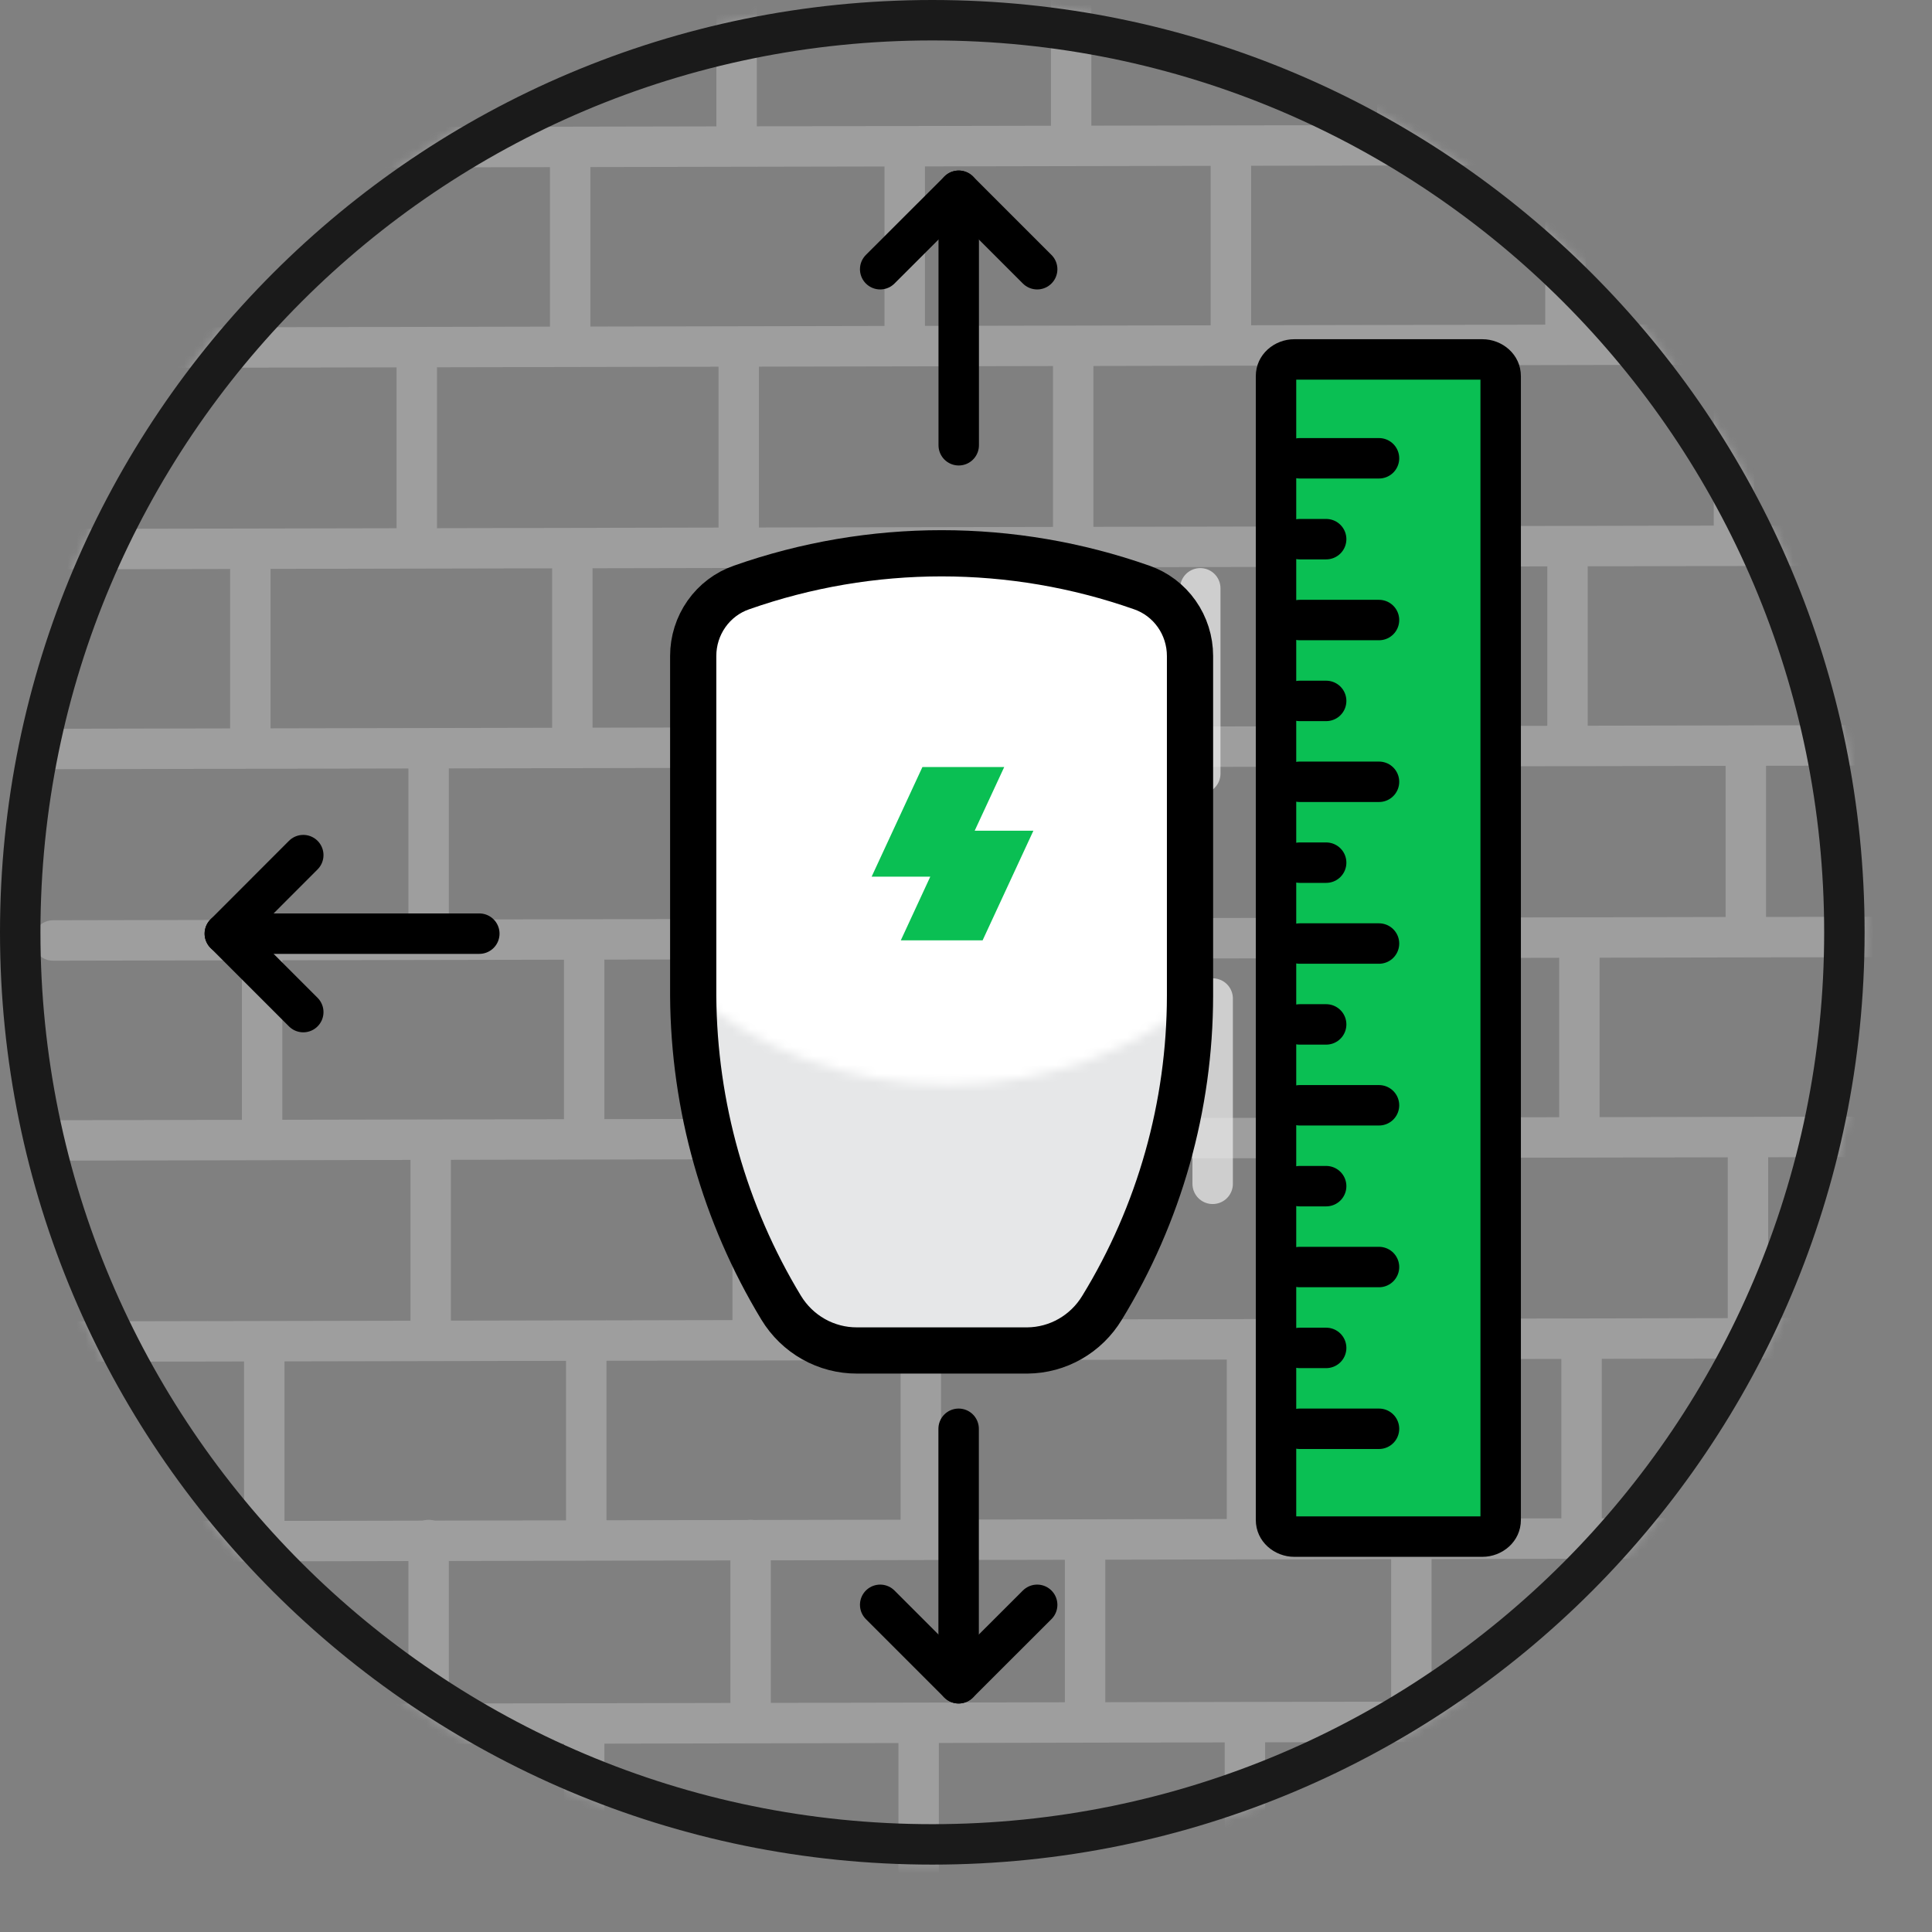 <svg width="215" height="215" viewBox="0 0 215 215" fill="none" xmlns="http://www.w3.org/2000/svg">
<rect x="0" y="0" width="215" height="215" fill="#808080" stroke="none"/>
<mask id="mask0_190_1699" style="mask-type:alpha" maskUnits="userSpaceOnUse" x="0" y="0" width="208" height="208">
<path d="M103.75 205.25C159.807 205.25 205.25 159.807 205.25 103.75C205.25 47.693 159.807 2.25 103.75 2.25C47.693 2.25 2.25 47.693 2.25 103.75C2.25 159.807 47.693 205.25 103.75 205.25Z" fill="#D9D9D9" stroke="#1A1A1A" stroke-width="4.5" stroke-linecap="round" stroke-linejoin="round"/>
</mask>
<g mask="url(#mask0_190_1699)">
<g opacity="0.3">
<path d="M4.74 16.46L226.63 16.03" stroke="#E4E4E4" stroke-width="4.5" stroke-miterlimit="10" stroke-linecap="round"/>
<path d="M81.97 15.6V-4.07" stroke="#E4E4E4" stroke-width="4.5" stroke-miterlimit="10" stroke-linecap="round"/>
<path d="M119.2 15.6V-4.07" stroke="#E4E4E4" stroke-width="4.5" stroke-miterlimit="10" stroke-linecap="round"/>
<path d="M155.5 15.6V-4.07" stroke="#E4E4E4" stroke-width="4.5" stroke-miterlimit="10" stroke-linecap="round"/>
<path d="M4.68 38.71L226.57 38.27" stroke="#E4E4E4" stroke-width="4.5" stroke-miterlimit="10" stroke-linecap="round"/>
<path d="M63.45 37.88V18.21" stroke="#E4E4E4" stroke-width="4.5" stroke-miterlimit="10" stroke-linecap="round"/>
<path d="M100.68 37.88V18.21" stroke="#E4E4E4" stroke-width="4.5" stroke-miterlimit="10" stroke-linecap="round"/>
<path d="M136.979 37.88V18.21" stroke="#E4E4E4" stroke-width="4.5" stroke-miterlimit="10" stroke-linecap="round"/>
<path d="M174.209 37.88V18.21" stroke="#E4E4E4" stroke-width="4.5" stroke-miterlimit="10" stroke-linecap="round"/>
<path d="M4.92 61.11L226.8 60.67" stroke="#E4E4E4" stroke-width="4.5" stroke-miterlimit="10" stroke-linecap="round"/>
<path d="M46.38 60.24V40.57" stroke="#E4E4E4" stroke-width="4.5" stroke-miterlimit="10" stroke-linecap="round"/>
<path d="M82.21 60.24V40.57" stroke="#E4E4E4" stroke-width="4.5" stroke-miterlimit="10" stroke-linecap="round"/>
<path d="M119.43 60.24V40.57" stroke="#E4E4E4" stroke-width="4.5" stroke-miterlimit="10" stroke-linecap="round"/>
<path d="M192.959 60.24V40.57" stroke="#E4E4E4" stroke-width="4.5" stroke-miterlimit="10" stroke-linecap="round"/>
<path d="M4.86 83.35L226.75 82.91" stroke="#E4E4E4" stroke-width="4.5" stroke-miterlimit="10" stroke-linecap="round"/>
<path d="M27.86 82.52V62.85" stroke="#E4E4E4" stroke-width="4.5" stroke-miterlimit="10" stroke-linecap="round"/>
<path d="M63.69 82.52V62.85" stroke="#E4E4E4" stroke-width="4.5" stroke-miterlimit="10" stroke-linecap="round"/>
<path d="M102.99 82.52V62.85" stroke="#E4E4E4" stroke-width="4.5" stroke-miterlimit="10" stroke-linecap="round"/>
<path d="M174.439 82.52V62.85" stroke="#E4E4E4" stroke-width="4.5" stroke-miterlimit="10" stroke-linecap="round"/>
<path d="M5.9 104.66L227.79 104.23" stroke="#E4E4E4" stroke-width="4.5" stroke-miterlimit="10" stroke-linecap="round"/>
<path d="M47.699 103.8V84.13" stroke="#E4E4E4" stroke-width="4.5" stroke-miterlimit="10" stroke-linecap="round"/>
<path d="M87 103.8V84.13" stroke="#E4E4E4" stroke-width="4.5" stroke-miterlimit="10" stroke-linecap="round"/>
<path d="M194.28 103.8V84.13" stroke="#E4E4E4" stroke-width="4.5" stroke-miterlimit="10" stroke-linecap="round"/>
<path d="M5.84 126.91L227.73 126.47" stroke="#E4E4E4" stroke-width="4.5" stroke-miterlimit="10" stroke-linecap="round"/>
<path d="M29.17 126.08V106.41" stroke="#E4E4E4" stroke-width="4.5" stroke-miterlimit="10" stroke-linecap="round"/>
<path d="M65.01 126.08V106.41" stroke="#E4E4E4" stroke-width="4.5" stroke-miterlimit="10" stroke-linecap="round"/>
<path d="M104.311 126.08V106.41" stroke="#E4E4E4" stroke-width="4.5" stroke-miterlimit="10" stroke-linecap="round"/>
<path d="M175.76 126.08V106.41" stroke="#E4E4E4" stroke-width="4.5" stroke-miterlimit="10" stroke-linecap="round"/>
<path d="M6.07 149.3L227.96 148.87" stroke="#E4E4E4" stroke-width="4.5" stroke-miterlimit="10" stroke-linecap="round"/>
<path d="M47.93 148.44V128.77" stroke="#E4E4E4" stroke-width="4.5" stroke-miterlimit="10" stroke-linecap="round"/>
<path d="M83.76 148.44V128.77" stroke="#E4E4E4" stroke-width="4.5" stroke-miterlimit="10" stroke-linecap="round"/>
<path d="M120.99 148.44V128.77" stroke="#E4E4E4" stroke-width="4.5" stroke-miterlimit="10" stroke-linecap="round"/>
<path d="M194.52 148.44V128.77" stroke="#E4E4E4" stroke-width="4.5" stroke-miterlimit="10" stroke-linecap="round"/>
<path d="M6.02 171.55L227.91 171.11" stroke="#E4E4E4" stroke-width="4.5" stroke-miterlimit="10" stroke-linecap="round"/>
<path d="M29.41 170.72V151.05" stroke="#E4E4E4" stroke-width="4.5" stroke-miterlimit="10" stroke-linecap="round"/>
<path d="M65.24 170.72V151.05" stroke="#E4E4E4" stroke-width="4.5" stroke-miterlimit="10" stroke-linecap="round"/>
<path d="M102.47 170.72V151.05" stroke="#E4E4E4" stroke-width="4.5" stroke-miterlimit="10" stroke-linecap="round"/>
<path d="M138.77 170.72V151.05" stroke="#E4E4E4" stroke-width="4.5" stroke-miterlimit="10" stroke-linecap="round"/>
<path d="M176 170.72V151.05" stroke="#E4E4E4" stroke-width="4.5" stroke-miterlimit="10" stroke-linecap="round"/>
<path d="M5.9 191.91L227.79 191.47" stroke="#E4E4E4" stroke-width="4.5" stroke-miterlimit="10" stroke-linecap="round"/>
<path d="M47.7 191.04V171.38" stroke="#E4E4E4" stroke-width="4.5" stroke-miterlimit="10" stroke-linecap="round"/>
<path d="M83.53 191.04V171.38" stroke="#E4E4E4" stroke-width="4.5" stroke-miterlimit="10" stroke-linecap="round"/>
<path d="M120.75 191.04V171.38" stroke="#E4E4E4" stroke-width="4.5" stroke-miterlimit="10" stroke-linecap="round"/>
<path d="M157.06 191.04V171.38" stroke="#E4E4E4" stroke-width="4.5" stroke-miterlimit="10" stroke-linecap="round"/>
<path d="M65.01 213.32V193.66" stroke="#E4E4E4" stroke-width="4.5" stroke-miterlimit="10" stroke-linecap="round"/>
<path d="M102.229 213.32V193.66" stroke="#E4E4E4" stroke-width="4.5" stroke-miterlimit="10" stroke-linecap="round"/>
<path d="M138.54 213.32V193.66" stroke="#E4E4E4" stroke-width="4.5" stroke-miterlimit="10" stroke-linecap="round"/>
<path d="M155.5 58.67V39" stroke="#E4E4E4" stroke-width="4.5" stroke-miterlimit="10" stroke-linecap="round"/>
</g>
</g>
<path opacity="0.7" d="M152.98 62.74V42.12" stroke="#F0F0F0" stroke-width="4.5" stroke-miterlimit="10" stroke-linecap="round"/>
<path opacity="0.7" d="M133.57 86.09V65.47" stroke="#F0F0F0" stroke-width="4.5" stroke-miterlimit="10" stroke-linecap="round"/>
<path opacity="0.7" d="M154.36 108.39V87.77" stroke="#F0F0F0" stroke-width="4.5" stroke-miterlimit="10" stroke-linecap="round"/>
<path opacity="0.7" d="M134.95 131.74V111.12" stroke="#F0F0F0" stroke-width="4.5" stroke-miterlimit="10" stroke-linecap="round"/>
<path opacity="0.7" d="M154.61 155.17V134.56" stroke="#F0F0F0" stroke-width="4.5" stroke-miterlimit="10" stroke-linecap="round"/>
<path d="M97.95 29.96L106.69 21.23L115.42 29.96" stroke="black" stroke-width="4.5" stroke-linecap="round" stroke-linejoin="round"/>
<path d="M106.69 21.23V49.55" stroke="black" stroke-width="4.5" stroke-linecap="round" stroke-linejoin="round"/>
<path d="M115.42 178.59L106.68 187.32L97.95 178.59" stroke="black" stroke-width="4.5" stroke-linecap="round" stroke-linejoin="round"/>
<path d="M106.68 187.32L106.68 159" stroke="black" stroke-width="4.5" stroke-linecap="round" stroke-linejoin="round"/>
<path d="M103.75 205.25C159.807 205.25 205.25 159.807 205.25 103.75C205.25 47.693 159.807 2.25 103.75 2.25C47.693 2.25 2.25 47.693 2.25 103.75C2.25 159.807 47.693 205.25 103.75 205.25Z" stroke="#1A1A1A" stroke-width="4.5" stroke-linecap="round" stroke-linejoin="round"/>
<path d="M33.749 112.63L25.02 103.9L33.749 95.16" stroke="black" stroke-width="4.5" stroke-linecap="round" stroke-linejoin="round"/>
<path d="M25.02 103.9H53.34" stroke="black" stroke-width="4.5" stroke-linecap="round" stroke-linejoin="round"/>
<g clip-path="url(#clip0_190_1699)">
<path d="M95.367 150.285H114.336C116.003 150.272 117.64 149.83 119.092 148.998C120.545 148.167 121.765 146.975 122.638 145.534C129.025 135.109 132.416 123.082 132.429 110.807V73.002C132.429 71.322 131.912 69.684 130.949 68.317C129.986 66.95 128.626 65.922 127.059 65.379C112.632 60.302 96.94 60.302 82.513 65.379C80.945 65.922 79.585 66.95 78.622 68.317C77.659 69.684 77.142 71.322 77.143 73.002V110.852C77.224 123.103 80.61 135.097 86.934 145.534C87.821 146.992 89.062 148.195 90.539 149.027C92.016 149.859 93.678 150.292 95.367 150.285Z" fill="#E6E7E8"/>
<mask id="mask1_190_1699" style="mask-type:alpha" maskUnits="userSpaceOnUse" x="65" y="50" width="81" height="71">
<ellipse rx="40.5" ry="35.357" transform="matrix(-1 0 0 1 105.5 85.357)" fill="white"/>
</mask>
<g mask="url(#mask1_190_1699)">
<path d="M95.367 150.285H114.336C116.003 150.272 117.64 149.83 119.092 148.998C120.545 148.167 121.765 146.975 122.638 145.534C129.025 135.109 132.416 123.082 132.429 110.807V73.002C132.429 71.322 131.912 69.684 130.949 68.317C129.986 66.95 128.626 65.922 127.059 65.379C112.632 60.302 96.94 60.302 82.513 65.379C80.945 65.922 79.585 66.95 78.622 68.317C77.659 69.684 77.142 71.322 77.143 73.002V110.852C77.224 123.103 80.61 135.097 86.934 145.534C87.821 146.992 89.062 148.195 90.539 149.027C92.016 149.859 93.678 150.292 95.367 150.285Z" fill="white"/>
</g>
<path d="M95.367 150.285H114.336C116.003 150.272 117.64 149.83 119.092 148.998C120.545 148.167 121.765 146.975 122.638 145.534C129.025 135.109 132.416 123.082 132.429 110.807V73.002C132.429 71.322 131.912 69.684 130.949 68.317C129.986 66.95 128.626 65.922 127.059 65.379C112.632 60.302 96.94 60.302 82.513 65.379C80.945 65.922 79.585 66.95 78.622 68.317C77.659 69.684 77.142 71.322 77.143 73.002V110.852C77.224 123.103 80.61 135.097 86.934 145.534C87.821 146.992 89.062 148.195 90.539 149.027C92.016 149.859 93.678 150.292 95.367 150.285Z" stroke="black" stroke-width="5.143"/>
<path d="M108.467 92.444L111.754 85.357H102.651L97 97.556H103.526L100.246 104.643H109.349L115 92.444H108.467Z" fill="#0ABF53"/>
</g>
<path d="M144.023 171L164.977 171C166.094 171 167 170.165 167 169.136L167 41.864C167 40.835 166.094 40 164.977 40L144.023 40C142.906 40 142 40.835 142 41.864L142 169.136C142 170.165 142.906 171 144.023 171Z" fill="#0ABF53"/>
<path d="M164.977 168.75L144.023 168.75L144.023 173.25L164.977 173.25L164.977 168.75ZM144.023 168.75C144.027 168.75 144.066 168.753 144.117 168.8C144.171 168.849 144.25 168.967 144.25 169.136L139.75 169.136C139.75 171.577 141.839 173.25 144.023 173.25L144.023 168.75ZM144.25 169.136L144.25 41.864L139.75 41.864L139.75 169.136L144.25 169.136ZM144.25 41.864C144.25 42.033 144.171 42.151 144.117 42.2C144.067 42.247 144.027 42.25 144.023 42.25L144.023 37.75C141.839 37.75 139.75 39.423 139.75 41.864L144.25 41.864ZM144.023 42.25L164.977 42.25L164.977 37.75L144.023 37.75L144.023 42.25ZM164.977 42.25C164.973 42.25 164.934 42.247 164.883 42.2C164.829 42.151 164.75 42.033 164.75 41.864L169.25 41.864C169.25 39.423 167.161 37.75 164.977 37.75L164.977 42.25ZM164.75 41.864L164.75 169.136L169.25 169.136L169.25 41.864L164.75 41.864ZM164.75 169.136C164.75 168.967 164.829 168.849 164.883 168.8C164.933 168.753 164.973 168.75 164.977 168.75L164.977 173.25C167.161 173.25 169.25 171.577 169.25 169.136L164.75 169.136Z" fill="black"/>
<path d="M153.46 87L144.64 87" stroke="black" stroke-width="4.5" stroke-linecap="round" stroke-linejoin="round"/>
<path d="M147.58 78L144.64 78" stroke="black" stroke-width="4.5" stroke-linecap="round" stroke-linejoin="round"/>
<path d="M153.46 69L144.64 69" stroke="black" stroke-width="4.5" stroke-linecap="round" stroke-linejoin="round"/>
<path d="M147.58 60L144.64 60" stroke="black" stroke-width="4.5" stroke-linecap="round" stroke-linejoin="round"/>
<path d="M153.46 51L144.64 51" stroke="black" stroke-width="4.5" stroke-linecap="round" stroke-linejoin="round"/>
<path d="M147.58 132L144.64 132" stroke="black" stroke-width="4.5" stroke-linecap="round" stroke-linejoin="round"/>
<path d="M147.58 150L144.64 150" stroke="black" stroke-width="4.5" stroke-linecap="round" stroke-linejoin="round"/>
<path d="M153.46 123L144.64 123" stroke="black" stroke-width="4.5" stroke-linecap="round" stroke-linejoin="round"/>
<path d="M153.46 141L144.64 141" stroke="black" stroke-width="4.5" stroke-linecap="round" stroke-linejoin="round"/>
<path d="M153.46 159L144.64 159" stroke="black" stroke-width="4.5" stroke-linecap="round" stroke-linejoin="round"/>
<path d="M147.58 114L144.64 114" stroke="black" stroke-width="4.5" stroke-linecap="round" stroke-linejoin="round"/>
<path d="M153.46 105L144.64 105" stroke="black" stroke-width="4.5" stroke-linecap="round" stroke-linejoin="round"/>
<path d="M147.58 96L144.64 96" stroke="black" stroke-width="4.5" stroke-linecap="round" stroke-linejoin="round"/>
<defs>
<clipPath id="clip0_190_1699">
<rect width="81" height="103" fill="white" transform="matrix(-1 0 0 1 144 50)"/>
</clipPath>
</defs>
</svg>
